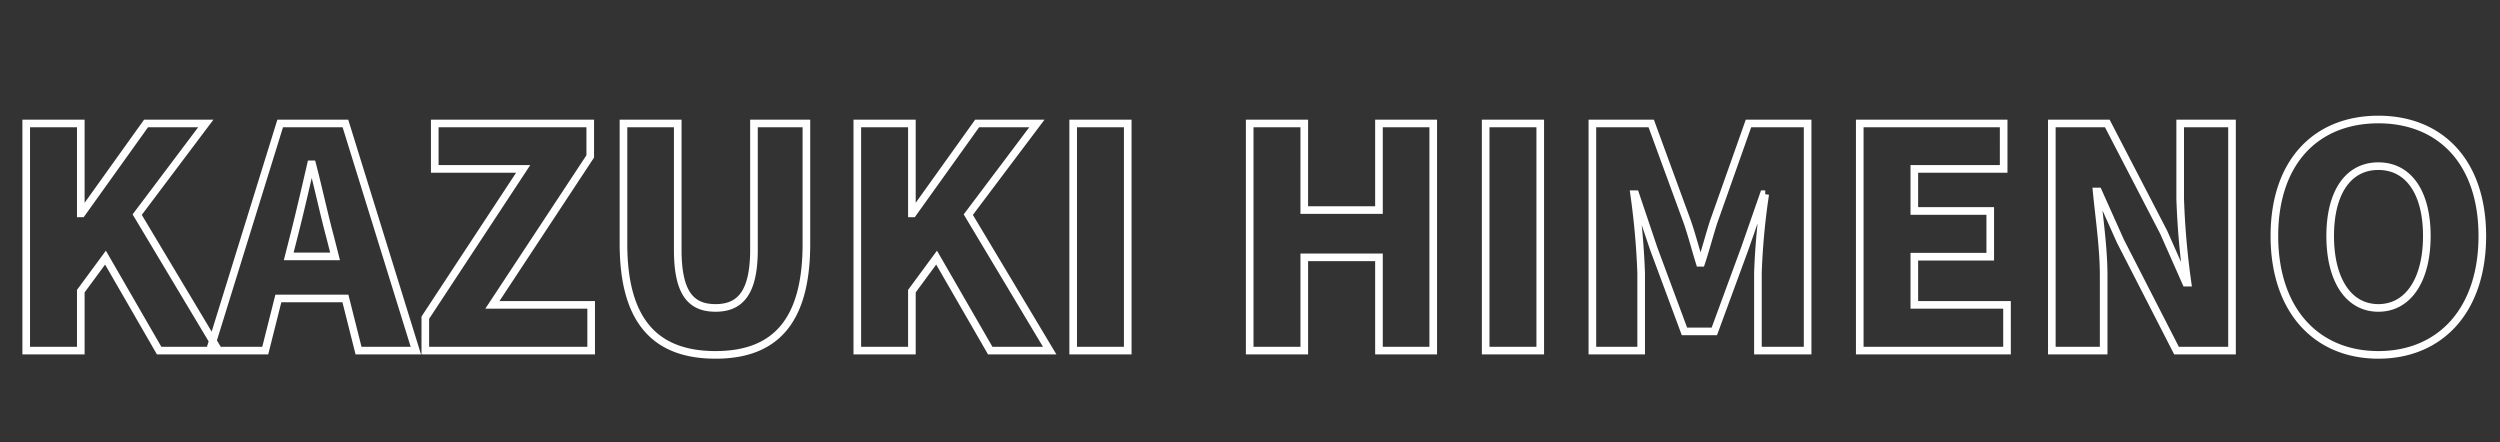 <svg xmlns="http://www.w3.org/2000/svg" xmlns:xlink="http://www.w3.org/1999/xlink" width="328" height="58" viewBox="0 0 328 58">
  <rect x="0" y="0" width="328" height="58" fill="#333333" stroke="none"/>
  <defs>
    <clipPath id="clip-team_himeno_name">
      <rect width="328" height="58"/>
    </clipPath>
  </defs>
  <g id="team_himeno_name" clip-path="url(#clip-team_himeno_name)">
    <path id="パス_88675" data-name="パス 88675" d="M3.44,0H10.6V-7.8l3.24-4.4L20.88,0h7.8L18-17.84,27-29.8H19.16L10.72-18H10.6V-29.8H3.44ZM38.52-14.88c.76-2.96,1.56-6.44,2.28-9.56h.16c.8,3.04,1.56,6.6,2.36,9.56l.64,2.52H37.88ZM27.52,0H34.8l1.72-6.84h8.8L47.04,0h7.52L45.32-29.8H36.76ZM55.8,0H77.56V-6H64.6L77.44-25.48V-29.8H57.04v5.96h11.6L55.8-4.32ZM93.88.56C101.8.56,105.8-3.96,105.8-14V-29.8H98.92v16.56c0,5.64-1.8,7.64-5.04,7.64-3.28,0-4.96-2-4.96-7.64V-29.8H81.8V-14C81.8-3.96,85.92.56,93.88.56ZM112.48,0h7.16V-7.8l3.24-4.4L129.92,0h7.8L127.04-17.84l9-11.96H128.2L119.76-18h-.12V-29.8h-7.16ZM140.8,0h7.16V-29.8H140.8Zm23.16,0h7.16V-12.24h9.8V0h7.12V-29.8h-7.12v11.36h-9.8V-29.8h-7.16Zm30.96,0h7.16V-29.8h-7.16Zm14,0h6.4V-10.2a98.88,98.88,0,0,0-.92-10.32h.16l2.4,7.12L221-2.52h3.92l4-10.88,2.48-7.12h.2a89.155,89.155,0,0,0-.96,10.32V0h6.52V-29.8H229.4l-4.56,12.88c-.56,1.72-1.04,3.6-1.64,5.4H223c-.56-1.8-1.04-3.68-1.64-5.4L216.64-29.8h-7.72ZM244,0h19.32V-6H251.16v-6.32h9.96v-6h-9.96v-5.52h11.72V-29.8H244Zm25.2,0H276V-9.88c0-3.6-.6-7.68-.92-11h.2l2.92,6.52L285.56,0h7.28V-29.8h-6.8v9.88a103.316,103.316,0,0,0,.96,11h-.2l-2.92-6.6-7.4-14.28H269.2Zm42.84.56c8.12,0,13.64-5.84,13.64-15.6,0-9.72-5.52-15.28-13.64-15.28S298.4-24.8,298.4-15.04,303.92.56,312.04.56Zm0-6.16c-3.92,0-6.32-3.68-6.32-9.44s2.4-9.16,6.32-9.16,6.36,3.4,6.36,9.16S315.96-5.6,312.04-5.6Z" transform="translate(0 46)" fill="none" stroke="#fff" stroke-linecap="round" stroke-width="1"/>
  </g>
</svg>
